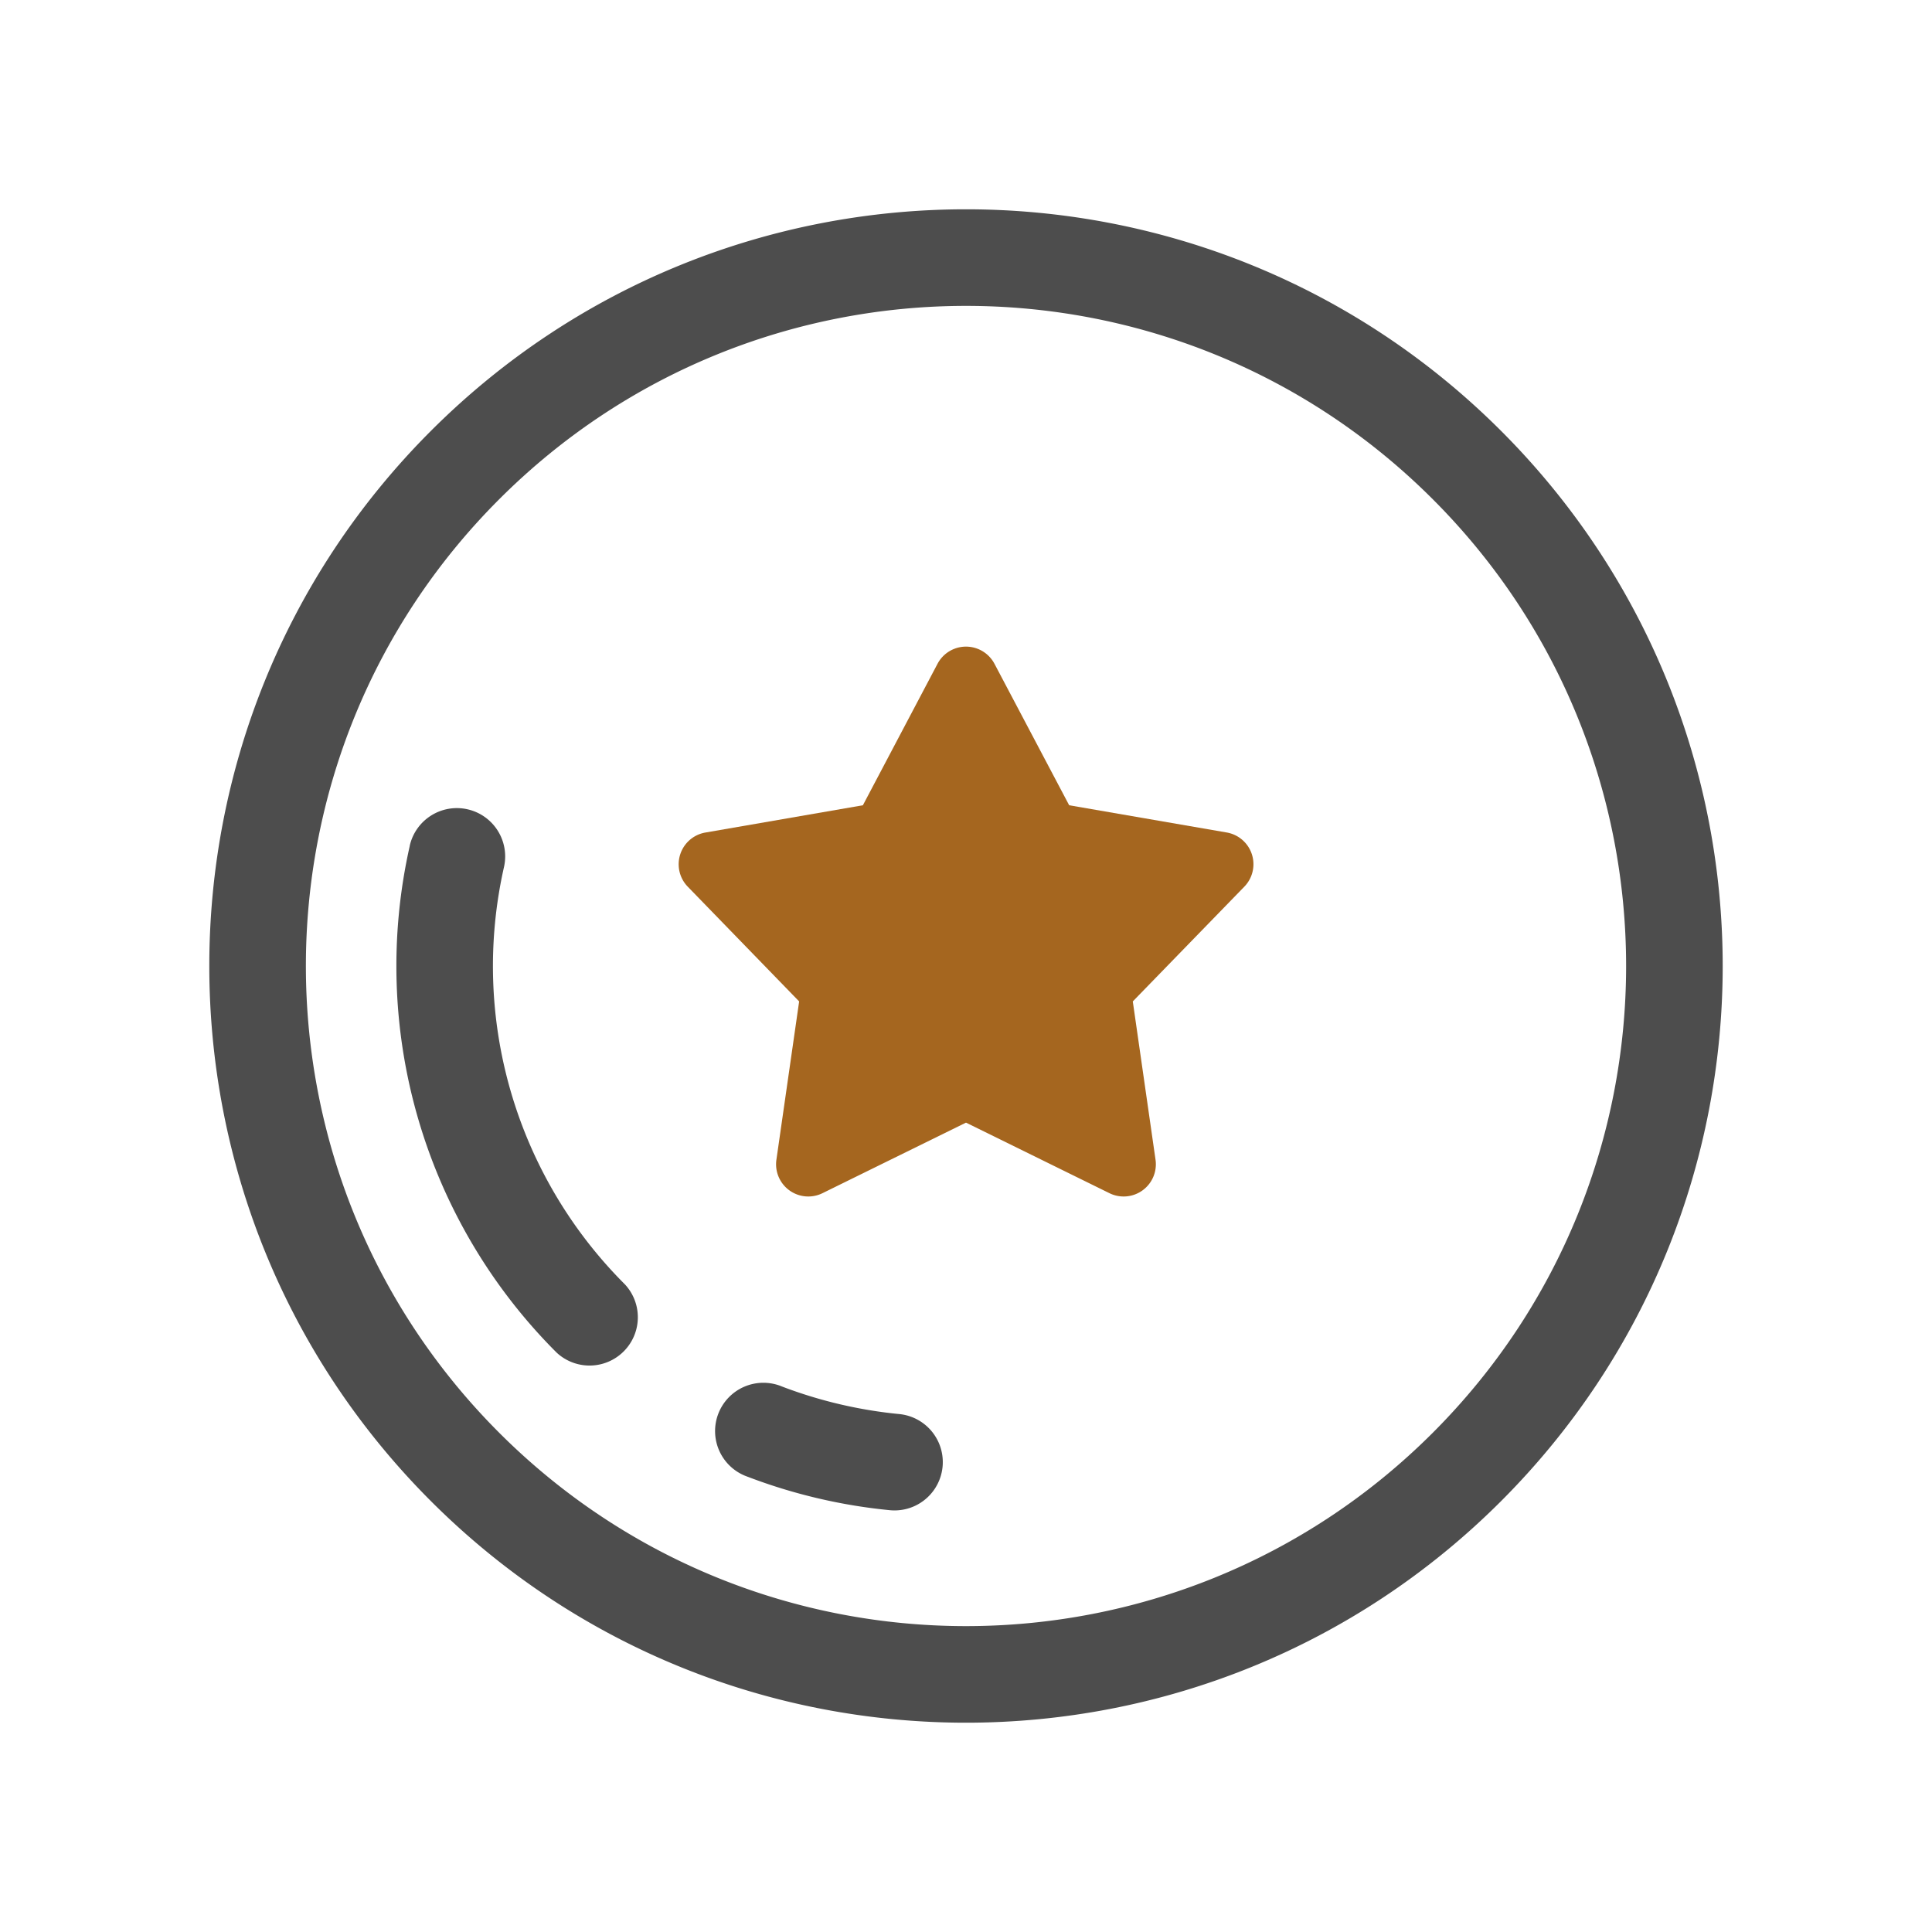 <svg xmlns="http://www.w3.org/2000/svg" width="30" height="30" viewBox="0 0 30 30">
    <g fill="none" fill-rule="evenodd">
        <path fill="#4D4D4D" fill-rule="nonzero" d="M23.309 23.309c-4.59 4.588-12.029 4.588-16.618 0-4.588-4.59-4.588-12.029 0-16.618 4.59-4.588 12.029-4.588 16.618 0 4.588 4.59 4.588 12.029 0 16.618zm-1.061-1.061c4.003-4.003 4.003-10.493 0-14.496s-10.493-4.003-14.496 0-4.003 10.493 0 14.496 10.493 4.003 14.496 0zM6.362 13.134a.75.75 0 1 1 1.464.329 6.984 6.984 0 0 0 1.877 6.48.75.75 0 0 1-1.06 1.06 8.484 8.484 0 0 1-2.28-7.869zm5.248 9.797a.75.75 0 1 1 .536-1.4c.585.223 1.2.367 1.823.427a.75.75 0 0 1-.144 1.493 8.492 8.492 0 0 1-2.215-.52z"/>
        <path fill="#a5661f" d="M15 17.432l-2.229 1.096a.5.5 0 0 1-.715-.52l.353-2.458-1.73-1.782a.5.5 0 0 1 .272-.84l2.448-.424 1.159-2.197a.5.5 0 0 1 .884 0l1.16 2.197 2.447.423a.5.5 0 0 1 .273.841L17.59 15.55l.353 2.458a.5.5 0 0 1-.715.52L15 17.432z"/>
    </g>
</svg>
